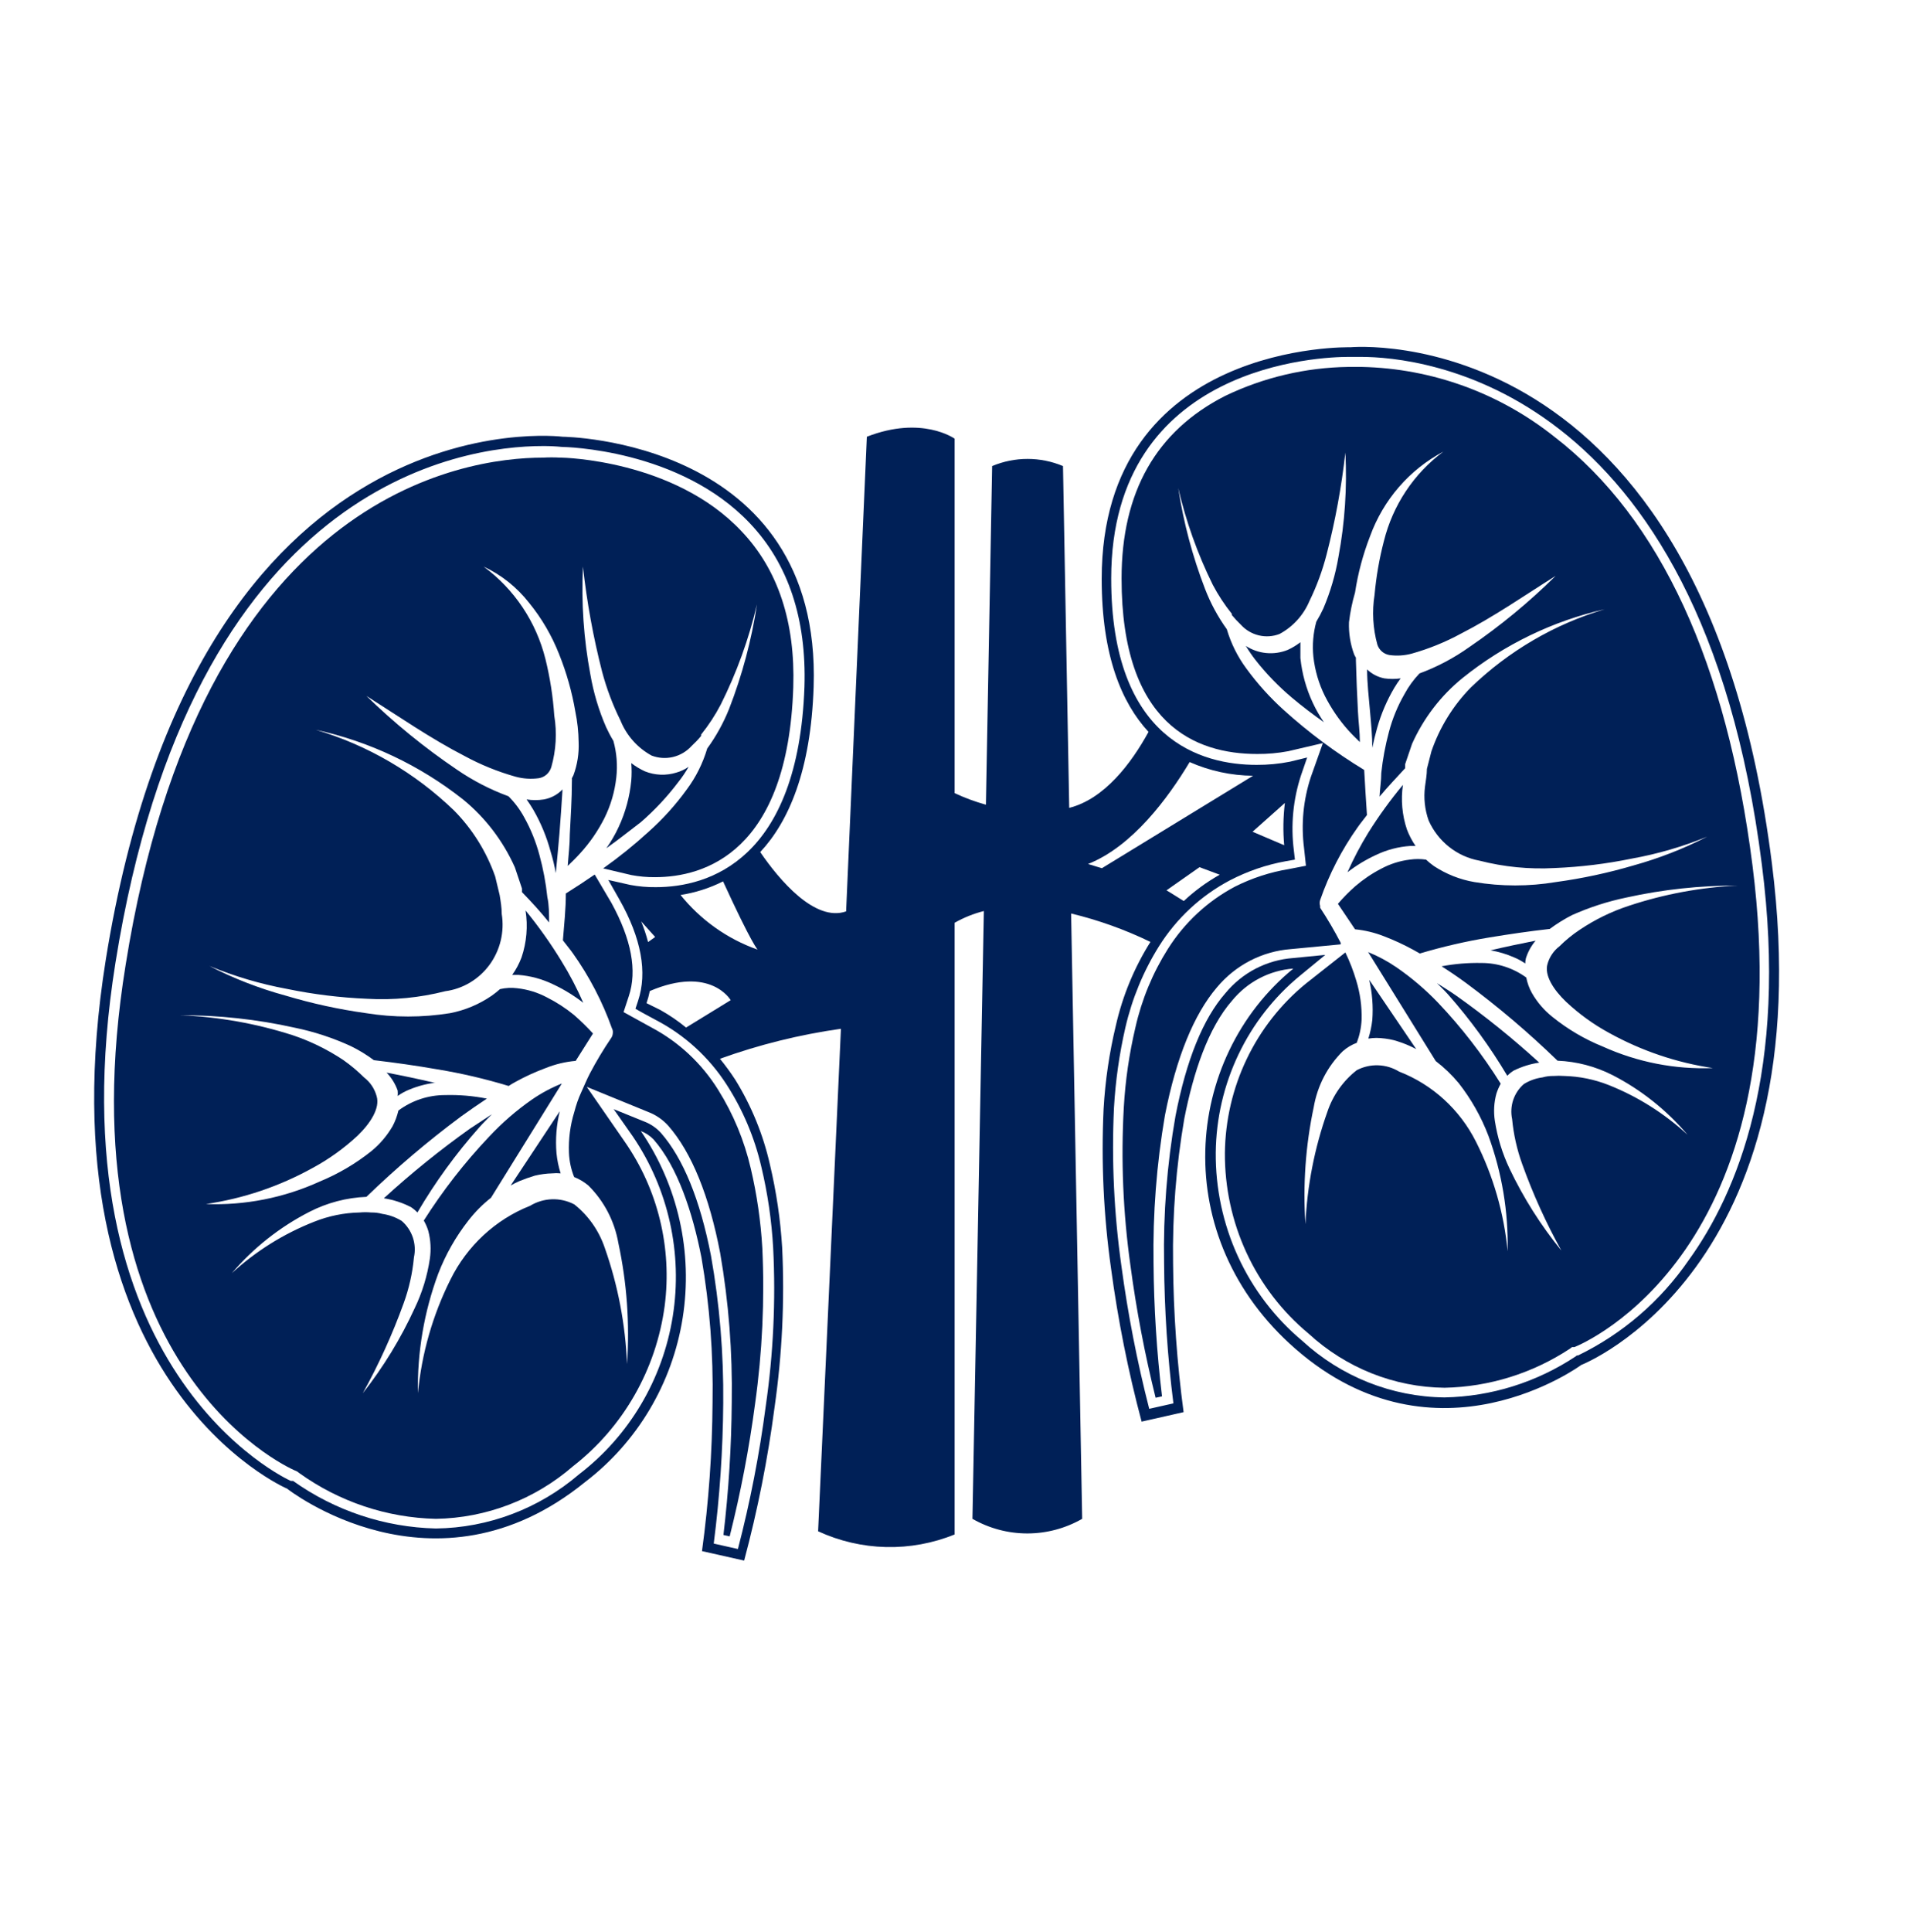 <svg width="75" height="76" viewBox="0 0 75 76" fill="none" xmlns="http://www.w3.org/2000/svg">
  <g clip-path="url(#clip0_240_4555)">
    <g clip-path="url(#clip1_240_4555)">
      <g clip-path="url(#clip2_240_4555)">
        <path
          d="M69.722 33.949C67.002 12.347 53.13 13.659 53.13 13.659C53.13 13.659 43.351 13.41 43.351 22.769C43.351 25.791 44.14 27.648 45.194 28.787C44.514 30.029 43.453 31.43 42.073 31.775L41.828 18.331C40.935 17.957 39.933 17.957 39.04 18.331L38.795 31.651C38.373 31.534 37.961 31.382 37.564 31.195V17.254C37.564 17.254 36.279 16.33 34.11 17.178L33.294 35.847C32.07 36.275 30.669 34.618 29.914 33.514C31.03 32.32 31.907 30.319 32.016 27.013C32.335 17.261 22.142 17.178 22.142 17.178C22.142 17.178 7.76 15.336 4.163 37.745C1.504 54.377 11.296 58.552 11.296 58.552C11.296 58.552 17.083 63.121 23.026 58.29C25.079 56.724 26.455 54.411 26.863 51.837C27.271 49.263 26.681 46.629 25.216 44.487C25.405 44.558 25.578 44.672 25.719 44.819C26.664 45.902 27.249 47.669 27.602 49.463C27.927 51.347 28.073 53.258 28.038 55.171C28.026 57.124 27.887 59.074 27.623 61.009L29.282 61.382C29.812 59.4 30.212 57.385 30.479 55.35C30.777 53.274 30.878 51.173 30.778 49.077C30.711 47.972 30.55 46.875 30.295 45.799C30.028 44.62 29.568 43.496 28.935 42.472C28.748 42.185 28.546 41.909 28.33 41.644C29.873 41.088 31.468 40.693 33.09 40.464L32.192 60.229C33.033 60.617 33.943 60.827 34.866 60.849C35.789 60.87 36.707 60.702 37.564 60.354V36.295C37.925 36.09 38.312 35.935 38.714 35.833L38.265 59.739C38.924 60.116 39.667 60.314 40.424 60.314C41.18 60.314 41.924 60.116 42.583 59.739L42.148 35.93C43.224 36.189 44.27 36.564 45.269 37.048C44.634 38.056 44.174 39.167 43.909 40.333C43.651 41.408 43.489 42.506 43.426 43.611C43.328 45.707 43.425 47.807 43.718 49.884C43.991 51.919 44.393 53.934 44.922 55.916L46.574 55.543C46.314 53.606 46.175 51.653 46.16 49.698C46.13 47.788 46.278 45.879 46.602 43.997C46.955 42.203 47.533 40.436 48.485 39.353C48.783 38.99 49.149 38.692 49.563 38.476C49.976 38.26 50.429 38.131 50.892 38.097C46.568 41.63 45.949 48.676 50.981 53.059C56.53 57.89 62.221 53.687 62.221 53.687C62.221 53.687 71.755 49.988 69.722 33.949ZM28.595 42.665C29.229 43.649 29.689 44.737 29.955 45.881C30.207 46.934 30.364 48.009 30.424 49.09C30.528 51.166 30.43 53.246 30.132 55.302C29.884 57.198 29.518 59.077 29.037 60.926L28.085 60.712C28.32 58.882 28.445 57.038 28.459 55.191C28.478 53.246 28.317 51.302 27.976 49.387C27.548 47.186 26.882 45.557 26.004 44.556C25.825 44.361 25.604 44.21 25.358 44.115L24.148 43.625L24.903 44.701C26.305 46.766 26.867 49.3 26.473 51.775C26.079 54.25 24.759 56.475 22.788 57.986C21.21 59.34 19.217 60.094 17.151 60.119C15.138 60.072 13.183 59.421 11.534 58.249H11.493H11.446C11.35 58.207 1.966 53.97 4.544 37.862C7.556 19.021 18.164 17.544 21.36 17.544C21.612 17.543 21.864 17.554 22.115 17.579C22.203 17.579 26.746 17.655 29.513 20.588C31.023 22.182 31.737 24.342 31.655 27.013C31.41 33.838 27.881 34.894 25.807 34.894C25.467 34.898 25.128 34.868 24.794 34.805L23.937 34.611L24.372 35.377C25.236 36.903 25.481 38.248 25.107 39.367L25.005 39.677L25.284 39.836L25.807 40.119C26.939 40.706 27.9 41.584 28.595 42.665ZM25.78 36.854L25.501 37.054C25.429 36.777 25.338 36.505 25.229 36.24L25.78 36.854ZM26.997 40.416C26.68 40.156 26.341 39.925 25.984 39.725L25.44 39.456C25.494 39.301 25.537 39.142 25.569 38.98C27.963 37.959 28.752 39.339 28.752 39.339L26.997 40.416ZM26.759 35.205C27.348 35.116 27.919 34.935 28.452 34.667C29.588 37.144 29.812 37.351 29.812 37.351C28.615 36.93 27.557 36.177 26.759 35.177V35.205ZM43.358 34.149L42.814 33.983C44.555 33.293 45.956 31.402 46.812 29.974C47.6 30.322 48.449 30.505 49.308 30.512L43.358 34.149ZM50.532 33.245L49.288 32.714L50.559 31.582C50.492 32.134 50.483 32.691 50.532 33.245ZM47.996 34.404C47.485 34.691 47.01 35.038 46.581 35.44C46.18 35.184 45.901 35.019 45.901 35.019L47.2 34.108L47.996 34.404ZM66.458 49.553C65.348 51.17 63.844 52.466 62.092 53.314H62.044L62.004 53.349C60.467 54.369 58.678 54.929 56.842 54.964C54.769 54.941 52.775 54.148 51.239 52.734C50.165 51.835 49.302 50.703 48.714 49.422C48.126 48.141 47.827 46.743 47.839 45.329C47.854 43.993 48.159 42.677 48.733 41.475C49.306 40.272 50.134 39.213 51.158 38.373L52.15 37.558L50.886 37.682C50.373 37.719 49.872 37.86 49.414 38.097C48.956 38.334 48.55 38.663 48.22 39.063C47.343 40.063 46.683 41.685 46.255 43.894C45.921 45.802 45.771 47.739 45.806 49.677C45.819 51.523 45.941 53.367 46.173 55.198L45.221 55.412C44.746 53.561 44.381 51.683 44.126 49.788C43.836 47.731 43.738 45.651 43.834 43.576C43.895 42.512 44.045 41.454 44.283 40.416C44.545 39.28 44.993 38.197 45.609 37.213C46.299 36.117 47.26 35.225 48.397 34.625C49.09 34.265 49.833 34.011 50.6 33.873L50.954 33.811L50.913 33.452C50.785 32.454 50.883 31.439 51.198 30.484L51.436 29.794L50.756 29.96C50.324 30.045 49.884 30.087 49.444 30.084C47.309 30.084 43.725 29.132 43.725 22.755C43.725 14.28 52.089 14.038 53.041 14.038H53.15C53.15 14.038 53.313 14.038 53.572 14.038C55.782 14.038 66.92 14.998 69.327 33.997C70.374 42.127 68.341 46.944 66.458 49.553Z"
          fill="#002057" />
        <path
          d="M15.105 47.131C15.475 47.189 15.833 47.305 16.166 47.476C16.26 47.537 16.346 47.609 16.425 47.69C17.126 46.495 17.941 45.374 18.859 44.342C19.015 44.163 19.192 43.997 19.355 43.825L18.485 44.398C17.305 45.238 16.176 46.151 15.105 47.131Z"
          fill="#002057" />
        <path
          d="M21.401 31.444C21.175 31.479 20.946 31.479 20.721 31.444C20.816 31.575 20.904 31.713 20.986 31.851C21.283 32.366 21.511 32.918 21.666 33.493C21.752 33.772 21.82 34.055 21.87 34.342C21.918 33.825 21.972 33.314 22.013 32.796C22.053 32.279 22.101 31.63 22.135 31.05C21.937 31.256 21.68 31.393 21.401 31.444Z"
          fill="#002057" />
        <path
          d="M20.096 46.627C20.208 46.562 20.324 46.505 20.442 46.454C20.641 46.373 20.843 46.301 21.048 46.24C21.271 46.187 21.499 46.157 21.728 46.151C21.838 46.14 21.95 46.14 22.061 46.151C21.979 45.895 21.925 45.631 21.898 45.364C21.852 44.808 21.895 44.249 22.027 43.708L20.096 46.627Z"
          fill="#002057" />
        <path
          d="M59.311 42.313C59.384 42.237 59.466 42.17 59.555 42.113C59.875 41.954 60.217 41.847 60.569 41.796C59.539 40.855 58.454 39.979 57.318 39.173C57.067 38.994 56.801 38.835 56.543 38.669C56.686 38.814 56.835 38.952 56.971 39.104C57.849 40.097 58.632 41.171 59.311 42.313Z"
          fill="#002057" />
        <path
          d="M25.639 40.416L25.101 40.119L24.537 39.808L24.741 39.187C25.081 38.179 24.843 36.944 24.061 35.516L23.401 34.398C23.027 34.653 22.653 34.901 22.266 35.143C22.266 35.757 22.198 36.371 22.15 36.986C22.279 37.158 22.415 37.317 22.538 37.489C23.185 38.399 23.705 39.395 24.081 40.45C24.11 40.503 24.121 40.563 24.115 40.623C24.113 40.697 24.09 40.769 24.047 40.83C23.746 41.274 23.469 41.734 23.218 42.21C23.088 42.458 22.986 42.714 22.871 42.962C22.755 43.211 22.667 43.473 22.599 43.735C22.439 44.252 22.367 44.794 22.388 45.336C22.401 45.666 22.47 45.99 22.592 46.295C22.794 46.375 22.982 46.487 23.15 46.627C23.769 47.239 24.183 48.033 24.333 48.897C24.668 50.458 24.783 52.059 24.673 53.652C24.61 52.091 24.315 50.548 23.796 49.077C23.567 48.403 23.152 47.811 22.599 47.372C22.328 47.23 22.026 47.16 21.721 47.17C21.417 47.18 21.12 47.268 20.858 47.427C19.495 47.968 18.378 49.004 17.723 50.333C17.026 51.727 16.592 53.242 16.445 54.798C16.416 53.197 16.686 51.604 17.241 50.105C17.532 49.349 17.933 48.642 18.43 48.007C18.69 47.672 18.989 47.371 19.321 47.11L22.109 42.617C21.693 42.783 21.296 42.996 20.926 43.252C20.315 43.678 19.75 44.169 19.24 44.715C18.282 45.726 17.424 46.828 16.676 48.007C16.75 48.135 16.81 48.272 16.853 48.414C16.947 48.772 16.968 49.145 16.914 49.512C16.814 50.188 16.612 50.844 16.316 51.458C15.77 52.65 15.085 53.771 14.276 54.798C14.903 53.668 15.439 52.489 15.88 51.271C16.093 50.687 16.231 50.077 16.288 49.456C16.344 49.195 16.329 48.923 16.244 48.67C16.159 48.418 16.007 48.193 15.806 48.021C15.572 47.878 15.314 47.784 15.044 47.745C14.9 47.706 14.751 47.687 14.602 47.69C14.453 47.676 14.303 47.676 14.153 47.69C13.538 47.702 12.93 47.826 12.358 48.055C11.166 48.523 10.069 49.208 9.121 50.078C9.976 49.078 11.016 48.257 12.181 47.662C12.877 47.306 13.64 47.106 14.418 47.075C15.596 45.936 16.845 44.875 18.159 43.901C18.485 43.666 18.818 43.436 19.158 43.211C18.616 43.103 18.064 43.057 17.512 43.072C16.852 43.072 16.209 43.285 15.677 43.68C15.627 43.897 15.55 44.105 15.445 44.301C15.228 44.673 14.947 45.003 14.616 45.274C13.995 45.77 13.308 46.174 12.576 46.475C11.171 47.114 9.64 47.416 8.101 47.358C9.575 47.143 10.998 46.661 12.304 45.937C12.941 45.594 13.533 45.169 14.065 44.674C14.568 44.191 14.963 43.59 14.82 43.114C14.74 42.822 14.568 42.565 14.33 42.382C14.075 42.13 13.8 41.899 13.507 41.692C12.89 41.282 12.222 40.955 11.522 40.719C10.083 40.256 8.589 39.991 7.081 39.932C8.6 39.927 10.114 40.091 11.597 40.422C12.358 40.578 13.099 40.821 13.806 41.147C14.124 41.302 14.427 41.487 14.711 41.699C15.54 41.796 16.37 41.913 17.2 42.058C18.151 42.214 19.092 42.433 20.015 42.714C20.103 42.658 20.198 42.596 20.294 42.548C20.672 42.339 21.065 42.16 21.47 42.01C21.849 41.858 22.247 41.762 22.653 41.727L23.333 40.65C23.1 40.395 22.852 40.153 22.592 39.925C22.264 39.657 21.909 39.425 21.531 39.235C21.165 39.039 20.766 38.915 20.355 38.87C20.128 38.841 19.898 38.853 19.675 38.904C19.573 38.995 19.466 39.08 19.355 39.159C18.859 39.501 18.299 39.736 17.71 39.85C16.615 40.026 15.5 40.026 14.405 39.85C13.333 39.701 12.274 39.47 11.236 39.159C10.2 38.877 9.194 38.486 8.237 37.993C9.224 38.401 10.249 38.704 11.297 38.897C12.335 39.111 13.388 39.24 14.446 39.284C15.479 39.344 16.515 39.243 17.519 38.987C17.864 38.941 18.196 38.825 18.496 38.646C18.795 38.467 19.056 38.229 19.264 37.946C19.471 37.663 19.62 37.34 19.703 36.997C19.785 36.655 19.799 36.298 19.743 35.95C19.743 35.702 19.702 35.453 19.661 35.205L19.485 34.473C19.142 33.497 18.589 32.61 17.866 31.878C16.328 30.396 14.463 29.307 12.426 28.704C14.536 29.163 16.516 30.099 18.22 31.444C19.096 32.159 19.795 33.074 20.26 34.114L20.538 34.943C20.542 34.991 20.542 35.039 20.538 35.088C20.913 35.474 21.273 35.867 21.606 36.282C21.606 35.95 21.606 35.591 21.538 35.288C21.479 34.726 21.374 34.169 21.225 33.624C21.086 33.104 20.883 32.603 20.62 32.134C20.456 31.834 20.25 31.56 20.008 31.319C19.287 31.055 18.602 30.701 17.968 30.264C16.703 29.408 15.515 28.44 14.418 27.372C15.704 28.186 16.948 29.049 18.274 29.732C18.911 30.078 19.584 30.351 20.28 30.547C20.579 30.63 20.891 30.651 21.198 30.609C21.314 30.591 21.422 30.54 21.51 30.462C21.598 30.383 21.662 30.281 21.695 30.167C21.881 29.51 21.921 28.819 21.81 28.145C21.759 27.395 21.643 26.652 21.463 25.922C21.098 24.458 20.236 23.17 19.029 22.285C19.727 22.61 20.339 23.098 20.817 23.707C21.313 24.315 21.712 24.997 22 25.729C22.293 26.458 22.508 27.217 22.64 27.993C22.721 28.386 22.764 28.786 22.769 29.187C22.788 29.631 22.719 30.075 22.565 30.491C22.547 30.532 22.527 30.571 22.504 30.609C22.507 30.652 22.507 30.696 22.504 30.74C22.504 31.43 22.456 32.12 22.422 32.81C22.422 33.224 22.368 33.645 22.34 34.059C22.504 33.901 22.674 33.735 22.83 33.562C23.208 33.148 23.528 32.684 23.782 32.182C24.031 31.681 24.19 31.139 24.251 30.581C24.306 30.097 24.267 29.607 24.136 29.139C24.03 28.965 23.935 28.785 23.85 28.6C23.561 27.938 23.354 27.243 23.231 26.53C22.968 25.132 22.87 23.707 22.939 22.285C23.092 23.682 23.345 25.066 23.694 26.426C23.87 27.086 24.112 27.727 24.415 28.338C24.653 28.928 25.086 29.416 25.639 29.718C25.909 29.822 26.203 29.841 26.485 29.774C26.766 29.706 27.02 29.555 27.216 29.339C27.349 29.216 27.474 29.085 27.59 28.945C27.586 28.927 27.586 28.908 27.59 28.89C27.883 28.525 28.141 28.133 28.358 27.717C28.987 26.463 29.466 25.138 29.787 23.769C29.573 25.175 29.206 26.552 28.692 27.876C28.47 28.432 28.179 28.959 27.828 29.442C27.656 30.022 27.385 30.567 27.026 31.05C26.582 31.664 26.073 32.226 25.509 32.727C24.947 33.24 24.354 33.717 23.735 34.156L24.843 34.418C25.15 34.476 25.462 34.504 25.774 34.501C27.712 34.501 31.004 33.528 31.215 27.027C31.296 24.473 30.616 22.403 29.174 20.891C26.523 18.076 22.13 18 22.089 18H22.041C21.815 17.987 21.588 17.987 21.361 18C18.261 18 7.904 19.442 4.946 37.938C2.396 53.639 11.223 57.669 11.597 57.835L11.692 57.876L11.773 57.938C13.35 59.069 15.223 59.696 17.152 59.739C19.134 59.708 21.044 58.976 22.551 57.669C24.526 56.131 25.821 53.864 26.155 51.361C26.45 49.086 25.889 46.782 24.584 44.908L23.088 42.748L25.503 43.735C25.807 43.85 26.079 44.037 26.298 44.28C27.216 45.329 27.91 47.041 28.338 49.284C28.674 51.22 28.826 53.184 28.794 55.15C28.781 56.896 28.672 58.641 28.467 60.374L28.712 60.43C29.145 58.712 29.479 56.969 29.712 55.212C29.996 53.185 30.092 51.136 29.997 49.091C29.936 48.035 29.784 46.986 29.542 45.957C29.289 44.864 28.857 43.821 28.263 42.872C27.618 41.832 26.712 40.984 25.639 40.416Z"
          fill="#002057" />
        <path
          d="M20.156 38.345H20.394C20.866 38.381 21.327 38.505 21.754 38.711C22.179 38.909 22.58 39.154 22.951 39.442C22.702 38.872 22.414 38.321 22.087 37.793C21.664 37.101 21.194 36.439 20.68 35.812C20.777 36.43 20.723 37.063 20.523 37.655C20.431 37.9 20.308 38.132 20.156 38.345Z"
          fill="#002057" />
        <path
          d="M26.697 30.753C26.845 30.566 26.979 30.367 27.098 30.16C26.95 30.262 26.787 30.339 26.615 30.388C26.209 30.514 25.773 30.497 25.378 30.339C25.187 30.252 25.007 30.143 24.84 30.015C24.859 30.245 24.859 30.476 24.84 30.705C24.779 31.337 24.612 31.953 24.344 32.527C24.209 32.82 24.047 33.099 23.861 33.362C24.324 33.038 24.773 32.672 25.221 32.334C25.766 31.861 26.261 31.331 26.697 30.753Z"
          fill="#002057" />
        <path
          d="M15.648 42.893C15.655 42.964 15.655 43.036 15.648 43.107C15.794 43.003 15.951 42.917 16.117 42.852C16.448 42.715 16.796 42.625 17.151 42.583H17.076C16.457 42.438 15.832 42.306 15.213 42.189C15.406 42.389 15.554 42.63 15.648 42.893Z"
          fill="#002057" />
        <path
          d="M60.044 37.689C60.124 37.435 60.253 37.201 60.425 36.999C59.827 37.117 59.235 37.241 58.65 37.379C58.968 37.432 59.279 37.525 59.575 37.655C59.731 37.719 59.879 37.8 60.017 37.897C60.019 37.827 60.028 37.757 60.044 37.689Z"
          fill="#002057" />
        <path
          d="M54.163 40.823C54.392 40.828 54.62 40.858 54.843 40.912C55.043 40.968 55.238 41.037 55.428 41.12C55.53 41.161 55.625 41.216 55.727 41.264L53.878 38.538C53.997 39.053 54.038 39.584 54 40.112C53.972 40.362 53.919 40.61 53.844 40.85C53.95 40.834 54.056 40.825 54.163 40.823Z"
          fill="#002057" />
        <path
          d="M54.137 33.631C54.564 33.426 55.025 33.304 55.497 33.273H55.701C55.562 33.071 55.448 32.853 55.361 32.624C55.172 32.06 55.119 31.459 55.204 30.871C54.71 31.465 54.255 32.092 53.844 32.748C53.536 33.248 53.261 33.77 53.022 34.308C53.367 34.041 53.742 33.814 54.137 33.631Z"
          fill="#002057" />
        <path
          d="M61.18 17.192C59.011 15.46 56.345 14.491 53.585 14.432C53.354 14.432 53.218 14.432 53.197 14.432H53.054C51.379 14.454 49.727 14.843 48.213 15.57C45.493 16.951 44.133 19.352 44.133 22.755C44.133 28.49 47.036 29.656 49.471 29.656C49.881 29.659 50.291 29.622 50.695 29.546L52.055 29.228L51.579 30.567C51.283 31.466 51.193 32.422 51.314 33.362L51.388 34.052L50.708 34.184C49.974 34.305 49.261 34.538 48.594 34.874C47.519 35.443 46.609 36.288 45.955 37.324C45.356 38.272 44.924 39.318 44.677 40.416C44.434 41.447 44.281 42.497 44.221 43.556C44.105 45.627 44.192 47.706 44.48 49.76C44.714 51.517 45.046 53.258 45.472 54.977L45.724 54.922C45.517 53.186 45.405 51.44 45.391 49.691C45.36 47.739 45.51 45.789 45.84 43.866C46.288 41.582 46.982 39.898 47.88 38.842C48.242 38.407 48.685 38.049 49.185 37.789C49.685 37.53 50.23 37.374 50.79 37.331L52.755 37.144V37.082C52.509 36.608 52.239 36.147 51.946 35.702C51.945 35.679 51.945 35.656 51.946 35.633C51.923 35.559 51.923 35.479 51.946 35.405C52.3 34.384 52.797 33.419 53.422 32.541C53.537 32.375 53.666 32.224 53.789 32.058C53.748 31.471 53.714 30.878 53.68 30.284C52.553 29.6 51.492 28.81 50.511 27.924C49.97 27.436 49.48 26.892 49.049 26.302C48.702 25.835 48.439 25.309 48.274 24.749C47.922 24.26 47.634 23.726 47.417 23.162C46.924 21.882 46.57 20.552 46.363 19.194C46.669 20.513 47.125 21.791 47.723 23.003C47.936 23.406 48.186 23.788 48.471 24.142C48.473 24.158 48.473 24.174 48.471 24.19C48.584 24.326 48.705 24.455 48.832 24.577C49.02 24.783 49.266 24.927 49.536 24.991C49.806 25.055 50.089 25.036 50.348 24.936C50.874 24.654 51.289 24.199 51.524 23.645C51.813 23.054 52.041 22.434 52.204 21.796C52.543 20.483 52.789 19.148 52.939 17.8C53.011 19.174 52.92 20.553 52.667 21.906C52.549 22.601 52.35 23.28 52.075 23.928C51.992 24.108 51.899 24.283 51.796 24.453C51.673 24.901 51.634 25.369 51.681 25.833C51.741 26.372 51.895 26.895 52.136 27.379C52.384 27.866 52.692 28.318 53.054 28.724C53.197 28.883 53.354 29.035 53.51 29.187C53.51 28.794 53.456 28.4 53.435 28C53.399 27.323 53.372 26.647 53.354 25.971V25.867C53.328 25.827 53.306 25.786 53.286 25.743C53.136 25.338 53.066 24.906 53.082 24.473C53.129 24.078 53.208 23.688 53.32 23.307C53.435 22.549 53.634 21.805 53.911 21.091C54.432 19.658 55.459 18.472 56.794 17.765C55.634 18.625 54.806 19.87 54.455 21.285C54.275 21.977 54.152 22.683 54.088 23.397C53.985 24.048 54.023 24.714 54.197 25.35C54.231 25.457 54.293 25.552 54.377 25.625C54.461 25.698 54.563 25.746 54.673 25.764C54.966 25.805 55.264 25.786 55.55 25.709C56.223 25.52 56.873 25.256 57.488 24.922C58.773 24.266 59.97 23.431 61.214 22.651C60.166 23.687 59.028 24.625 57.814 25.453C57.209 25.883 56.55 26.232 55.856 26.488C55.623 26.731 55.424 27.005 55.264 27.303C54.995 27.77 54.79 28.271 54.652 28.794C54.511 29.321 54.411 29.858 54.353 30.401C54.353 30.712 54.299 31.023 54.285 31.333C54.605 30.947 54.965 30.574 55.292 30.215C55.292 30.167 55.292 30.112 55.292 30.056L55.564 29.256C56.015 28.25 56.693 27.366 57.542 26.675C59.184 25.353 61.1 24.426 63.146 23.962C61.173 24.548 59.366 25.604 57.876 27.041C57.18 27.75 56.65 28.608 56.325 29.553L56.148 30.243C56.148 30.477 56.101 30.719 56.074 30.933C56.015 31.384 56.064 31.843 56.216 32.272C56.398 32.68 56.675 33.037 57.024 33.313C57.372 33.588 57.781 33.773 58.216 33.852C59.182 34.1 60.179 34.197 61.174 34.142C62.197 34.1 63.216 33.976 64.22 33.769C65.233 33.587 66.224 33.297 67.178 32.907C66.252 33.382 65.282 33.761 64.281 34.039C63.279 34.334 62.256 34.553 61.221 34.694C60.161 34.87 59.079 34.87 58.018 34.694C57.451 34.597 56.91 34.383 56.427 34.066C56.317 33.989 56.213 33.903 56.114 33.811C55.903 33.78 55.687 33.78 55.475 33.811C55.081 33.859 54.698 33.981 54.346 34.17C53.981 34.359 53.639 34.591 53.326 34.86C53.084 35.073 52.856 35.304 52.646 35.55L53.32 36.551C53.711 36.59 54.095 36.683 54.462 36.827C54.851 36.976 55.231 37.151 55.598 37.351L55.87 37.503C56.763 37.237 57.671 37.027 58.59 36.875C59.385 36.744 60.181 36.627 60.983 36.537C61.26 36.331 61.554 36.148 61.86 35.992C62.548 35.685 63.266 35.454 64.002 35.301C65.439 34.984 66.905 34.827 68.375 34.832C66.92 34.9 65.482 35.167 64.098 35.626C63.412 35.85 62.76 36.169 62.16 36.571C61.874 36.761 61.608 36.978 61.364 37.22C61.138 37.393 60.974 37.635 60.895 37.91C60.759 38.366 61.14 38.939 61.622 39.401C62.135 39.883 62.706 40.295 63.322 40.629C64.591 41.33 65.973 41.798 67.402 42.01C65.911 42.069 64.427 41.778 63.064 41.161C62.354 40.874 61.69 40.484 61.092 40.001C60.766 39.744 60.491 39.425 60.283 39.063C60.175 38.872 60.099 38.664 60.058 38.449C59.545 38.075 58.929 37.875 58.297 37.876C57.771 37.865 57.244 37.909 56.726 38.007C57.053 38.214 57.366 38.428 57.678 38.656C58.947 39.595 60.153 40.619 61.289 41.72C62.041 41.751 62.778 41.944 63.452 42.286C64.577 42.865 65.58 43.662 66.403 44.632C65.492 43.791 64.436 43.127 63.288 42.672C62.735 42.455 62.148 42.336 61.554 42.32C61.412 42.31 61.269 42.31 61.126 42.32C60.981 42.317 60.837 42.336 60.698 42.376C60.437 42.41 60.187 42.499 59.963 42.638C59.77 42.804 59.626 43.02 59.544 43.263C59.463 43.506 59.448 43.767 59.501 44.018C59.558 44.619 59.691 45.211 59.895 45.778C60.317 46.955 60.833 48.095 61.439 49.187C60.633 48.2 59.948 47.118 59.399 45.964C59.116 45.368 58.921 44.733 58.821 44.08C58.767 43.725 58.788 43.363 58.882 43.017C58.926 42.881 58.983 42.749 59.052 42.624C58.335 41.477 57.506 40.406 56.577 39.429C56.082 38.914 55.538 38.452 54.952 38.048C54.602 37.808 54.228 37.607 53.836 37.448L56.495 41.734C56.828 41.988 57.131 42.28 57.4 42.603C57.89 43.23 58.285 43.928 58.569 44.674C59.101 46.126 59.357 47.666 59.324 49.215C59.18 47.713 58.758 46.252 58.08 44.908C57.442 43.64 56.364 42.656 55.054 42.148C54.803 41.995 54.519 41.91 54.228 41.901C53.936 41.891 53.647 41.957 53.388 42.093C52.852 42.511 52.45 43.079 52.232 43.728C51.726 45.15 51.435 46.642 51.368 48.152C51.264 46.61 51.373 45.06 51.694 43.549C51.838 42.711 52.237 41.941 52.837 41.347C52.999 41.204 53.186 41.092 53.388 41.016C53.498 40.727 53.563 40.422 53.578 40.112C53.593 39.588 53.521 39.066 53.367 38.566C53.255 38.187 53.111 37.817 52.939 37.462L51.382 38.69C50.401 39.492 49.607 40.505 49.057 41.655C48.507 42.805 48.214 44.065 48.199 45.343C48.19 46.702 48.48 48.046 49.05 49.276C49.619 50.507 50.453 51.592 51.49 52.452C52.957 53.803 54.861 54.562 56.842 54.584C58.597 54.549 60.307 54.016 61.779 53.045L61.86 52.983H61.956C62.316 52.838 70.884 49.229 68.96 34.045C67.953 26.102 65.335 20.401 61.18 17.192Z"
          fill="#002057" />
        <path
          d="M53.999 29.415C54.053 29.152 54.114 28.897 54.189 28.635C54.346 28.078 54.575 27.544 54.869 27.047C54.945 26.921 55.026 26.799 55.114 26.682C54.902 26.712 54.687 26.712 54.475 26.682C54.22 26.633 53.984 26.511 53.795 26.33C53.795 26.882 53.863 27.434 53.91 27.986C53.958 28.538 53.999 28.932 53.999 29.415Z"
          fill="#002057" />
        <path
          d="M51.17 25.881C51.17 25.674 51.17 25.467 51.17 25.26C51.015 25.381 50.846 25.483 50.667 25.564C50.4 25.671 50.111 25.713 49.825 25.685C49.539 25.658 49.264 25.562 49.022 25.405C49.136 25.594 49.261 25.776 49.395 25.95C49.825 26.499 50.311 27.001 50.844 27.448C51.245 27.786 51.667 28.103 52.095 28.407C51.929 28.167 51.783 27.913 51.66 27.648C51.398 27.092 51.233 26.494 51.17 25.881Z"
          fill="#002057" />
      </g>
    </g>
  </g>
  <defs>
    <clipPath id="clip0_240_4555">
      <rect y="0.5" width="75" height="75" rx="6" fill="white" />
    </clipPath>
    <clipPath id="clip1_240_4555">
      <rect width="75" height="75" fill="white" transform="translate(0 0.5)" />
    </clipPath>
    <clipPath id="clip2_240_4555">
      <rect width="75" height="75" fill="white" transform="translate(0 0.5)" />
    </clipPath>
  </defs>
</svg>